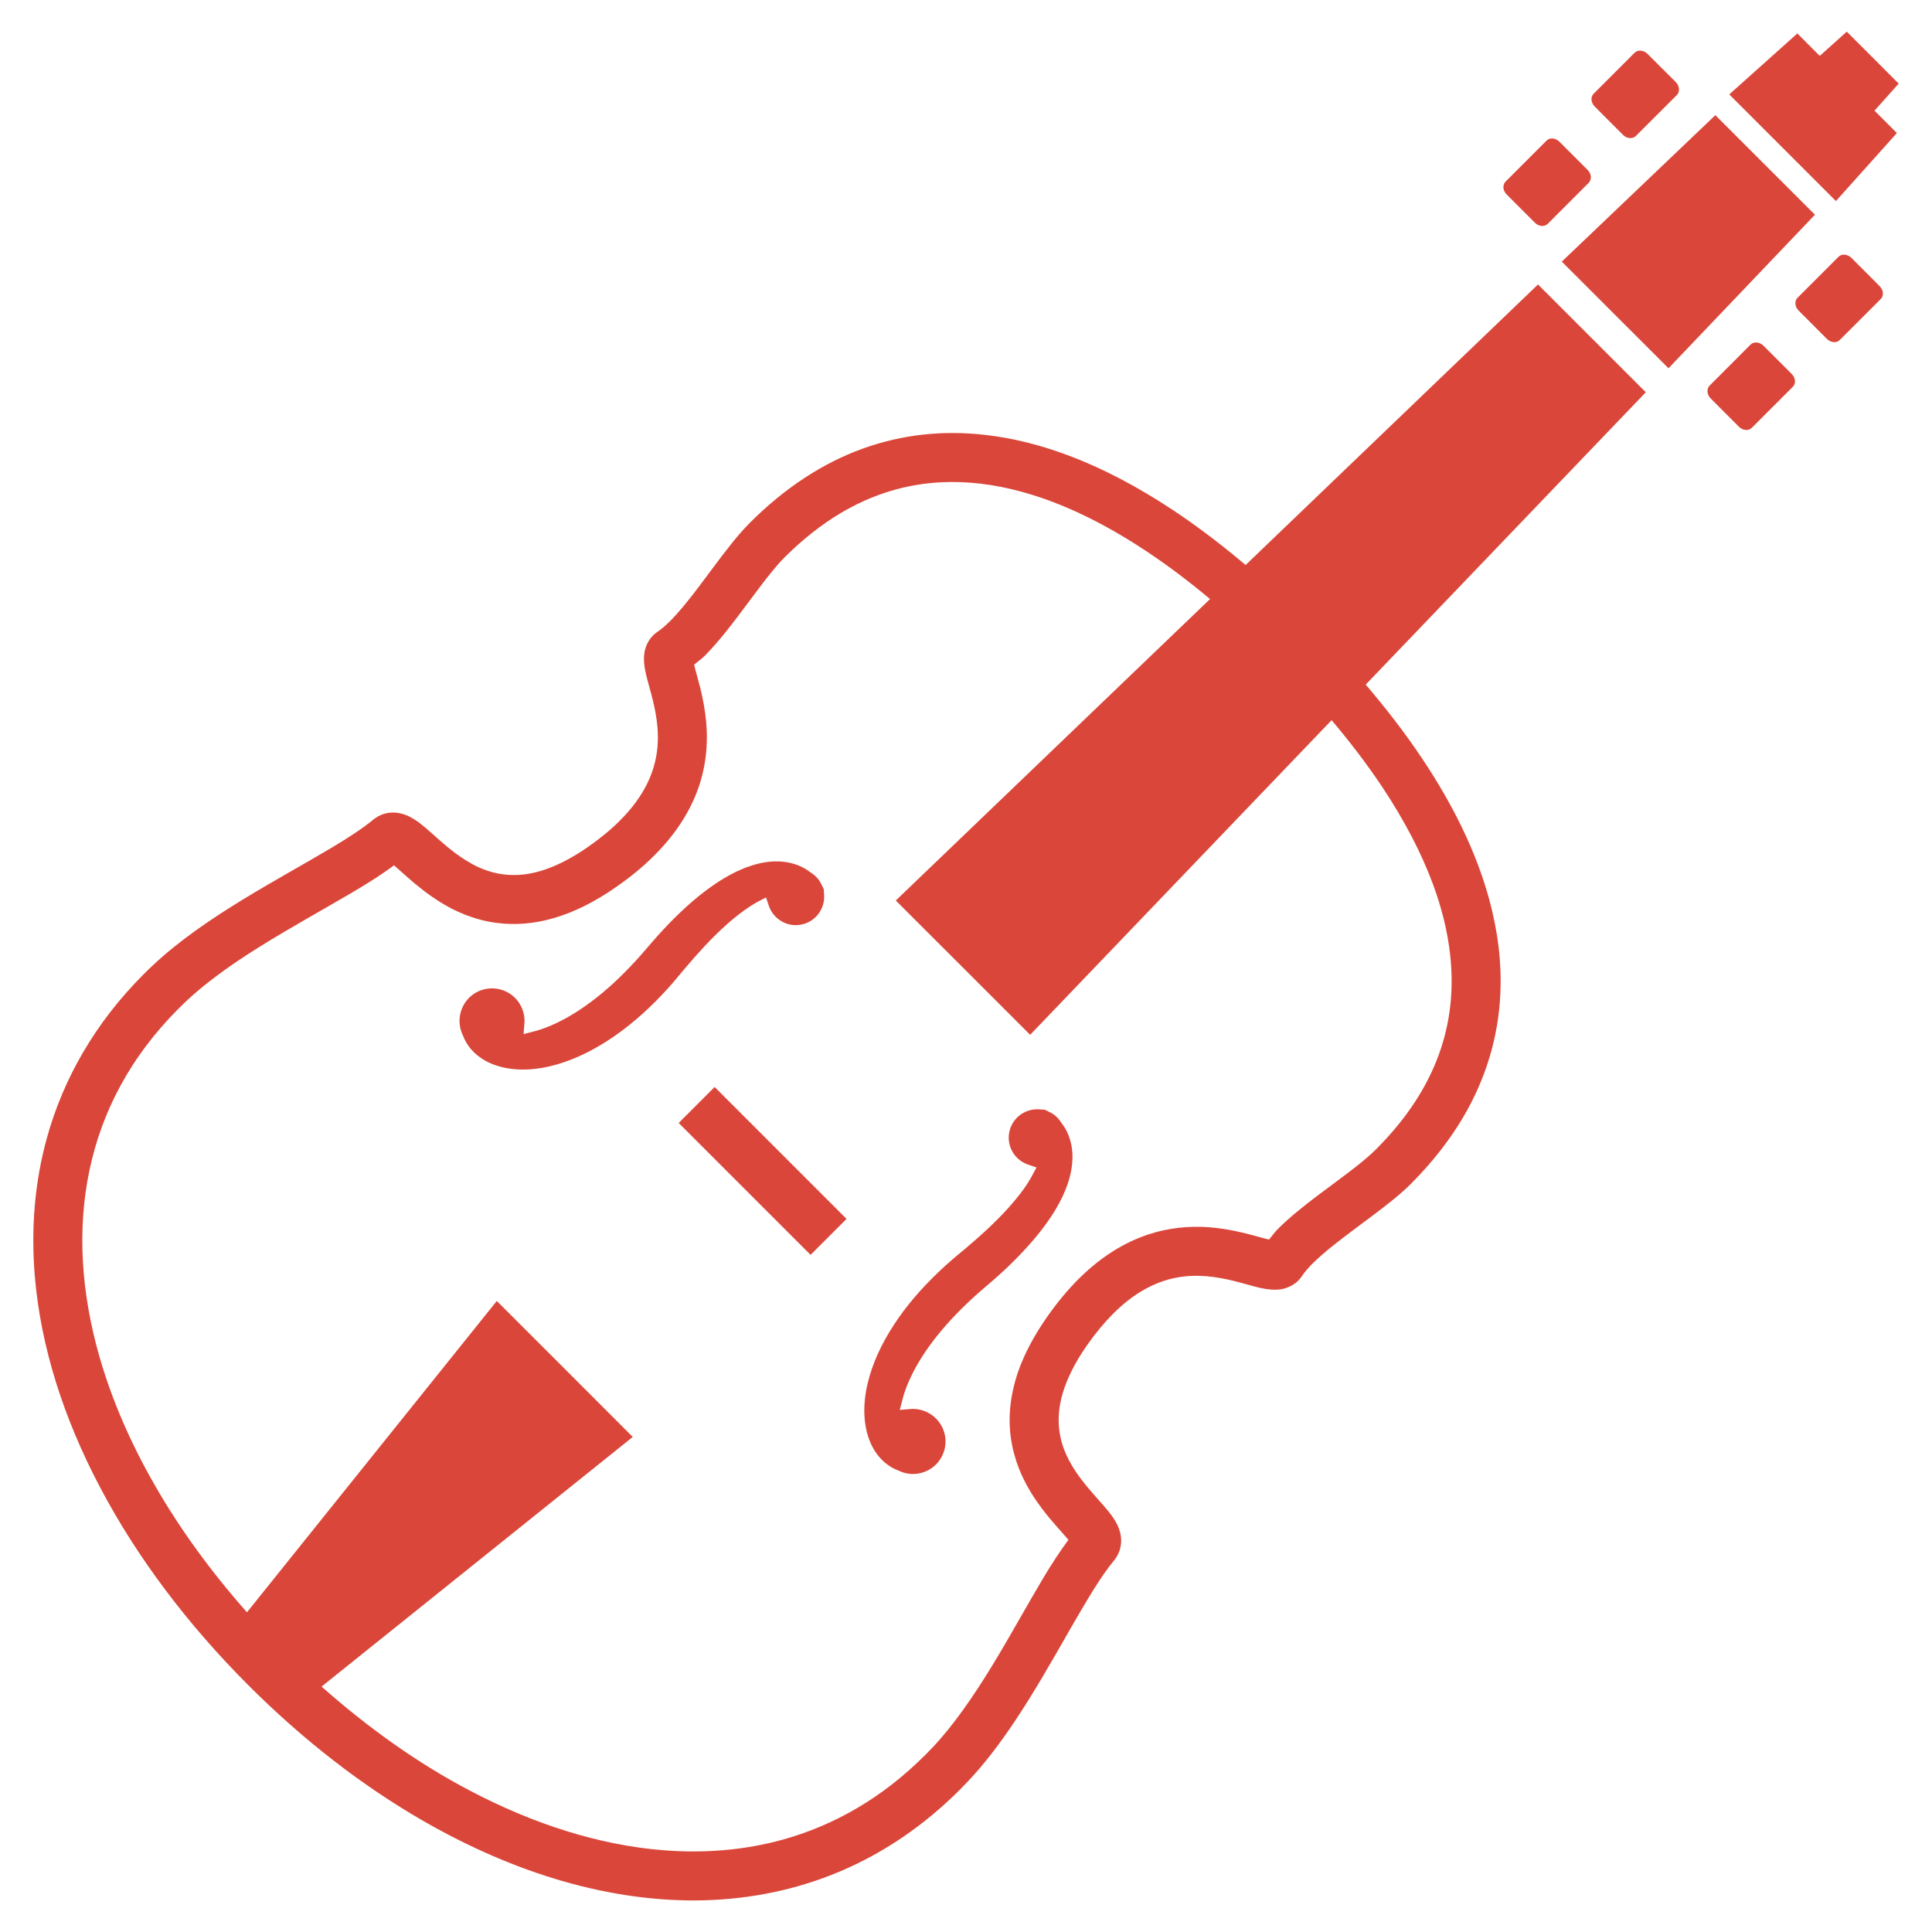 <svg width="29" height="29" viewBox="0 0 29 29" fill="none" xmlns="http://www.w3.org/2000/svg">
<path d="M9.86 9.485L9.866 9.482C9.867 9.481 9.867 9.481 9.868 9.48L9.86 9.485Z" fill="#DA473A"/>
<path d="M10.271 14.548C10.375 14.425 10.476 14.31 10.573 14.206C10.791 13.974 10.986 13.797 11.17 13.666C11.242 13.614 11.313 13.569 11.381 13.532L11.498 13.471L11.541 13.597C11.554 13.635 11.572 13.671 11.595 13.704C11.609 13.724 11.626 13.744 11.644 13.762C11.79 13.908 12.019 13.928 12.189 13.81C12.313 13.723 12.383 13.575 12.37 13.422L12.365 13.361L12.37 13.357L12.335 13.287C12.325 13.262 12.311 13.238 12.296 13.216C12.282 13.195 12.265 13.176 12.248 13.159C12.224 13.135 12.198 13.114 12.169 13.097L12.164 13.094L12.159 13.09C12.132 13.069 12.105 13.051 12.078 13.036C11.965 12.971 11.825 12.933 11.682 12.93C11.548 12.926 11.405 12.95 11.257 13.001C11.128 13.043 10.994 13.107 10.858 13.189C10.623 13.332 10.384 13.523 10.13 13.774C10.017 13.886 9.903 14.009 9.791 14.138L9.632 14.322C9.582 14.379 9.528 14.438 9.472 14.497C9.247 14.735 9.018 14.937 8.793 15.095C8.562 15.26 8.325 15.384 8.11 15.454C8.077 15.465 8.045 15.474 8.013 15.482L7.859 15.522L7.872 15.363C7.881 15.252 7.85 15.139 7.786 15.045C7.769 15.021 7.75 14.999 7.73 14.978C7.563 14.812 7.3 14.788 7.106 14.923C6.909 15.06 6.841 15.326 6.948 15.541L6.95 15.546L6.952 15.551C6.977 15.615 7.011 15.674 7.052 15.727C7.07 15.748 7.088 15.769 7.108 15.789C7.184 15.865 7.281 15.928 7.388 15.971C7.633 16.07 7.936 16.081 8.264 16.003C8.551 15.934 8.846 15.801 9.142 15.607C9.413 15.43 9.68 15.203 9.934 14.935C9.996 14.87 10.056 14.803 10.112 14.738L10.195 14.639L10.271 14.548Z" fill="#DA473A"/>
<path d="M15.218 16.833C15.1 17.003 15.12 17.232 15.266 17.378C15.284 17.396 15.304 17.412 15.325 17.427C15.358 17.45 15.393 17.468 15.431 17.481L15.558 17.524L15.495 17.642C15.459 17.709 15.415 17.781 15.363 17.852C15.23 18.036 15.054 18.231 14.822 18.449C14.718 18.546 14.603 18.647 14.48 18.751L14.389 18.826L14.291 18.909C14.225 18.966 14.158 19.026 14.094 19.088C13.825 19.343 13.598 19.609 13.421 19.881C13.227 20.176 13.094 20.471 13.025 20.759C12.947 21.087 12.958 21.389 13.057 21.634C13.1 21.742 13.163 21.838 13.239 21.914C13.259 21.934 13.28 21.953 13.302 21.97C13.354 22.011 13.413 22.045 13.477 22.07L13.482 22.072L13.487 22.074C13.702 22.182 13.968 22.114 14.105 21.916C14.24 21.722 14.217 21.459 14.05 21.293C14.029 21.272 14.007 21.253 13.982 21.236C13.889 21.172 13.776 21.14 13.664 21.15L13.506 21.163L13.546 21.009C13.554 20.977 13.563 20.945 13.574 20.912C13.644 20.696 13.768 20.461 13.932 20.229C14.092 20.004 14.293 19.775 14.531 19.55C14.59 19.494 14.649 19.441 14.707 19.389L14.89 19.232C15.02 19.12 15.142 19.006 15.254 18.892C15.505 18.638 15.697 18.399 15.839 18.165C15.921 18.029 15.985 17.894 16.028 17.766C16.078 17.617 16.101 17.474 16.098 17.34C16.095 17.197 16.057 17.057 15.992 16.943C15.976 16.916 15.959 16.89 15.938 16.863L15.934 16.858L15.931 16.853C15.914 16.825 15.893 16.798 15.869 16.774C15.852 16.757 15.833 16.74 15.812 16.726C15.79 16.711 15.766 16.697 15.737 16.684L15.672 16.652L15.667 16.657L15.606 16.652C15.453 16.639 15.305 16.709 15.218 16.833Z" fill="#DA473A"/>
<path d="M25.748 1.729L23.443 3.927L25.045 5.528L27.243 3.223L25.748 1.729Z" fill="#DA473A"/>
<path d="M28.5 1.255L27.721 0.475L27.315 0.839L26.979 0.502L25.957 1.417L27.558 3.018L28.473 1.997L28.137 1.661L28.5 1.255Z" fill="#DA473A"/>
<path d="M26.471 5.19C26.413 5.132 26.326 5.124 26.277 5.172L25.662 5.788C25.613 5.838 25.621 5.924 25.679 5.982L26.101 6.405C26.16 6.463 26.247 6.471 26.295 6.422L26.911 5.806C26.96 5.758 26.953 5.671 26.894 5.613L26.471 5.19Z" fill="#DA473A"/>
<path d="M27.791 3.871C27.732 3.814 27.646 3.805 27.597 3.854L26.981 4.47C26.933 4.519 26.94 4.606 26.999 4.663L27.421 5.086C27.48 5.145 27.567 5.153 27.615 5.104L28.231 4.488C28.28 4.44 28.272 4.352 28.213 4.294L27.791 3.871Z" fill="#DA473A"/>
<path d="M23.038 3.342C23.096 3.401 23.183 3.408 23.232 3.36L23.848 2.743C23.896 2.695 23.889 2.608 23.83 2.55L23.408 2.128C23.35 2.069 23.263 2.062 23.215 2.11L22.599 2.726C22.55 2.775 22.557 2.862 22.616 2.92L23.038 3.342Z" fill="#DA473A"/>
<path d="M24.361 2.024C24.419 2.083 24.506 2.089 24.554 2.042L25.171 1.426C25.219 1.377 25.211 1.29 25.153 1.231L24.73 0.809C24.672 0.751 24.585 0.743 24.537 0.791L23.92 1.408C23.872 1.456 23.88 1.542 23.939 1.601L24.361 2.024Z" fill="#DA473A"/>
<path d="M10.187 16.856L12.167 18.836L12.707 18.296L10.727 16.316L10.187 16.856Z" fill="#DA473A"/>
<path d="M23.086 4.27L18.697 8.481C18.338 8.178 17.974 7.9 17.606 7.656C17.079 7.307 16.544 7.023 16.003 6.824C15.597 6.674 15.187 6.572 14.777 6.527C14.162 6.457 13.545 6.519 12.95 6.734C12.354 6.949 11.785 7.318 11.255 7.848C11.147 7.957 11.043 8.079 10.941 8.21C10.787 8.404 10.636 8.615 10.486 8.812C10.337 9.009 10.19 9.191 10.059 9.322C9.989 9.392 9.924 9.447 9.872 9.481L9.871 9.482C9.847 9.498 9.824 9.517 9.803 9.537C9.768 9.573 9.738 9.616 9.718 9.656C9.698 9.697 9.686 9.735 9.678 9.77C9.664 9.839 9.665 9.895 9.668 9.944C9.675 10.037 9.694 10.111 9.714 10.191C9.732 10.258 9.751 10.328 9.771 10.401C9.839 10.655 9.902 10.951 9.863 11.268C9.843 11.427 9.799 11.59 9.713 11.765C9.627 11.939 9.498 12.125 9.304 12.318C9.176 12.447 9.018 12.579 8.826 12.713C8.597 12.872 8.392 12.977 8.21 13.042C8.05 13.099 7.909 13.126 7.78 13.133C7.556 13.144 7.368 13.099 7.191 13.021C7.06 12.961 6.937 12.883 6.823 12.797C6.737 12.732 6.656 12.663 6.58 12.596C6.523 12.545 6.468 12.495 6.413 12.448C6.372 12.413 6.331 12.379 6.287 12.345C6.253 12.322 6.219 12.297 6.178 12.275C6.148 12.258 6.114 12.241 6.075 12.228C6.045 12.217 6.011 12.208 5.974 12.202C5.918 12.193 5.85 12.193 5.783 12.211C5.715 12.228 5.65 12.264 5.6 12.305C5.457 12.425 5.239 12.569 4.982 12.722C4.594 12.954 4.117 13.214 3.641 13.505C3.164 13.797 2.687 14.12 2.29 14.494C2.246 14.535 2.203 14.577 2.16 14.62C1.432 15.347 0.952 16.186 0.705 17.077C0.519 17.746 0.464 18.444 0.522 19.151C0.61 20.21 0.953 21.286 1.503 22.327C2.052 23.369 2.808 24.376 3.729 25.297C4.548 26.116 5.434 26.804 6.352 27.332C7.73 28.125 9.18 28.562 10.578 28.524C11.276 28.504 11.96 28.365 12.606 28.092C13.252 27.819 13.86 27.412 14.406 26.866C14.448 26.823 14.49 26.78 14.532 26.736C14.782 26.472 15.007 26.172 15.217 25.86C15.532 25.391 15.81 24.896 16.061 24.458C16.187 24.239 16.306 24.036 16.416 23.859C16.527 23.682 16.631 23.532 16.72 23.426C16.754 23.385 16.784 23.335 16.803 23.28C16.821 23.228 16.83 23.172 16.829 23.123C16.828 23.074 16.821 23.031 16.811 22.993C16.791 22.92 16.762 22.866 16.733 22.818C16.706 22.774 16.677 22.735 16.648 22.698C16.592 22.628 16.533 22.562 16.471 22.493C16.363 22.371 16.248 22.24 16.15 22.093C16.077 21.984 16.013 21.867 15.967 21.744C15.933 21.65 15.909 21.553 15.898 21.448C15.881 21.291 15.892 21.118 15.952 20.912C16.013 20.707 16.124 20.47 16.312 20.199C16.447 20.007 16.579 19.849 16.707 19.721C16.851 19.577 16.99 19.469 17.123 19.388C17.357 19.246 17.572 19.183 17.777 19.16C18.084 19.126 18.372 19.187 18.62 19.253C18.683 19.27 18.742 19.287 18.801 19.303C18.845 19.315 18.888 19.326 18.932 19.335C18.999 19.349 19.067 19.361 19.157 19.359C19.201 19.358 19.252 19.352 19.311 19.331C19.368 19.311 19.434 19.276 19.488 19.222C19.508 19.201 19.528 19.178 19.544 19.153C19.578 19.101 19.632 19.036 19.702 18.966C19.789 18.88 19.9 18.784 20.022 18.687C20.205 18.541 20.415 18.39 20.616 18.237C20.819 18.085 21.014 17.933 21.177 17.771C21.491 17.457 21.748 17.129 21.951 16.79C22.305 16.196 22.489 15.567 22.52 14.931C22.544 14.454 22.483 13.974 22.353 13.498C22.158 12.783 21.809 12.077 21.347 11.386C21.097 11.011 20.811 10.641 20.5 10.276L24.704 5.888L23.086 4.27ZM20.756 11.825C21.079 12.313 21.335 12.8 21.511 13.277C21.643 13.634 21.729 13.986 21.767 14.33C21.824 14.845 21.774 15.341 21.599 15.825C21.424 16.309 21.121 16.785 20.656 17.25C20.581 17.326 20.478 17.414 20.359 17.508C20.183 17.646 19.975 17.797 19.768 17.953C19.561 18.11 19.357 18.272 19.182 18.447C19.132 18.497 19.093 18.553 19.048 18.607C19.029 18.602 19.011 18.598 18.988 18.591C18.869 18.56 18.703 18.51 18.507 18.471C18.359 18.442 18.194 18.419 18.014 18.415C17.744 18.41 17.44 18.447 17.127 18.569C16.814 18.69 16.495 18.893 16.187 19.201C16.025 19.363 15.865 19.555 15.709 19.779C15.518 20.054 15.381 20.316 15.29 20.568C15.212 20.789 15.169 21.003 15.158 21.204C15.138 21.558 15.216 21.873 15.334 22.136C15.422 22.333 15.533 22.502 15.642 22.647C15.724 22.755 15.806 22.85 15.878 22.932C15.932 22.994 15.981 23.048 16.02 23.093C16.027 23.102 16.031 23.107 16.037 23.114C15.915 23.28 15.795 23.461 15.672 23.666C15.428 24.073 15.171 24.546 14.893 25.002C14.614 25.458 14.313 25.898 13.997 26.231C13.96 26.27 13.923 26.308 13.886 26.345C13.242 26.988 12.523 27.398 11.752 27.613C11.173 27.773 10.565 27.823 9.936 27.771C8.994 27.693 8.01 27.383 7.042 26.872C6.283 26.473 5.536 25.945 4.827 25.316L9.498 21.569L8.478 20.548L7.457 19.528L3.707 24.201C3.168 23.592 2.704 22.955 2.331 22.306C1.961 21.664 1.678 21.011 1.493 20.365C1.216 19.397 1.157 18.448 1.343 17.566C1.529 16.683 1.957 15.864 2.68 15.14C2.718 15.102 2.756 15.065 2.795 15.028C3.018 14.818 3.287 14.614 3.577 14.418C4.012 14.126 4.493 13.855 4.934 13.601C5.154 13.475 5.365 13.353 5.557 13.232C5.687 13.151 5.803 13.071 5.914 12.989C5.945 13.016 5.979 13.046 6.02 13.082C6.141 13.19 6.298 13.332 6.492 13.465C6.638 13.566 6.806 13.663 6.999 13.737C7.143 13.792 7.301 13.835 7.472 13.855C7.727 13.887 8.009 13.869 8.306 13.783C8.604 13.697 8.917 13.546 9.246 13.316C9.471 13.16 9.662 13.001 9.824 12.838C10.188 12.475 10.406 12.094 10.515 11.729C10.597 11.455 10.618 11.193 10.608 10.958C10.6 10.782 10.575 10.62 10.545 10.476C10.523 10.368 10.498 10.271 10.474 10.187C10.458 10.123 10.442 10.066 10.429 10.019C10.425 10.002 10.422 9.991 10.419 9.976C10.472 9.932 10.529 9.893 10.579 9.843C10.695 9.726 10.806 9.596 10.913 9.462C11.074 9.26 11.229 9.045 11.376 8.851C11.521 8.657 11.66 8.483 11.775 8.368C12.051 8.093 12.33 7.875 12.613 7.705C13.107 7.411 13.61 7.265 14.131 7.239C14.521 7.22 14.923 7.269 15.334 7.381C15.951 7.549 16.59 7.861 17.23 8.289C17.542 8.497 17.854 8.733 18.163 8.992L13.446 13.517L14.454 14.524L15.463 15.533L19.988 10.81C20.273 11.147 20.531 11.486 20.756 11.825Z" fill="#DA473A"/>
</svg>
